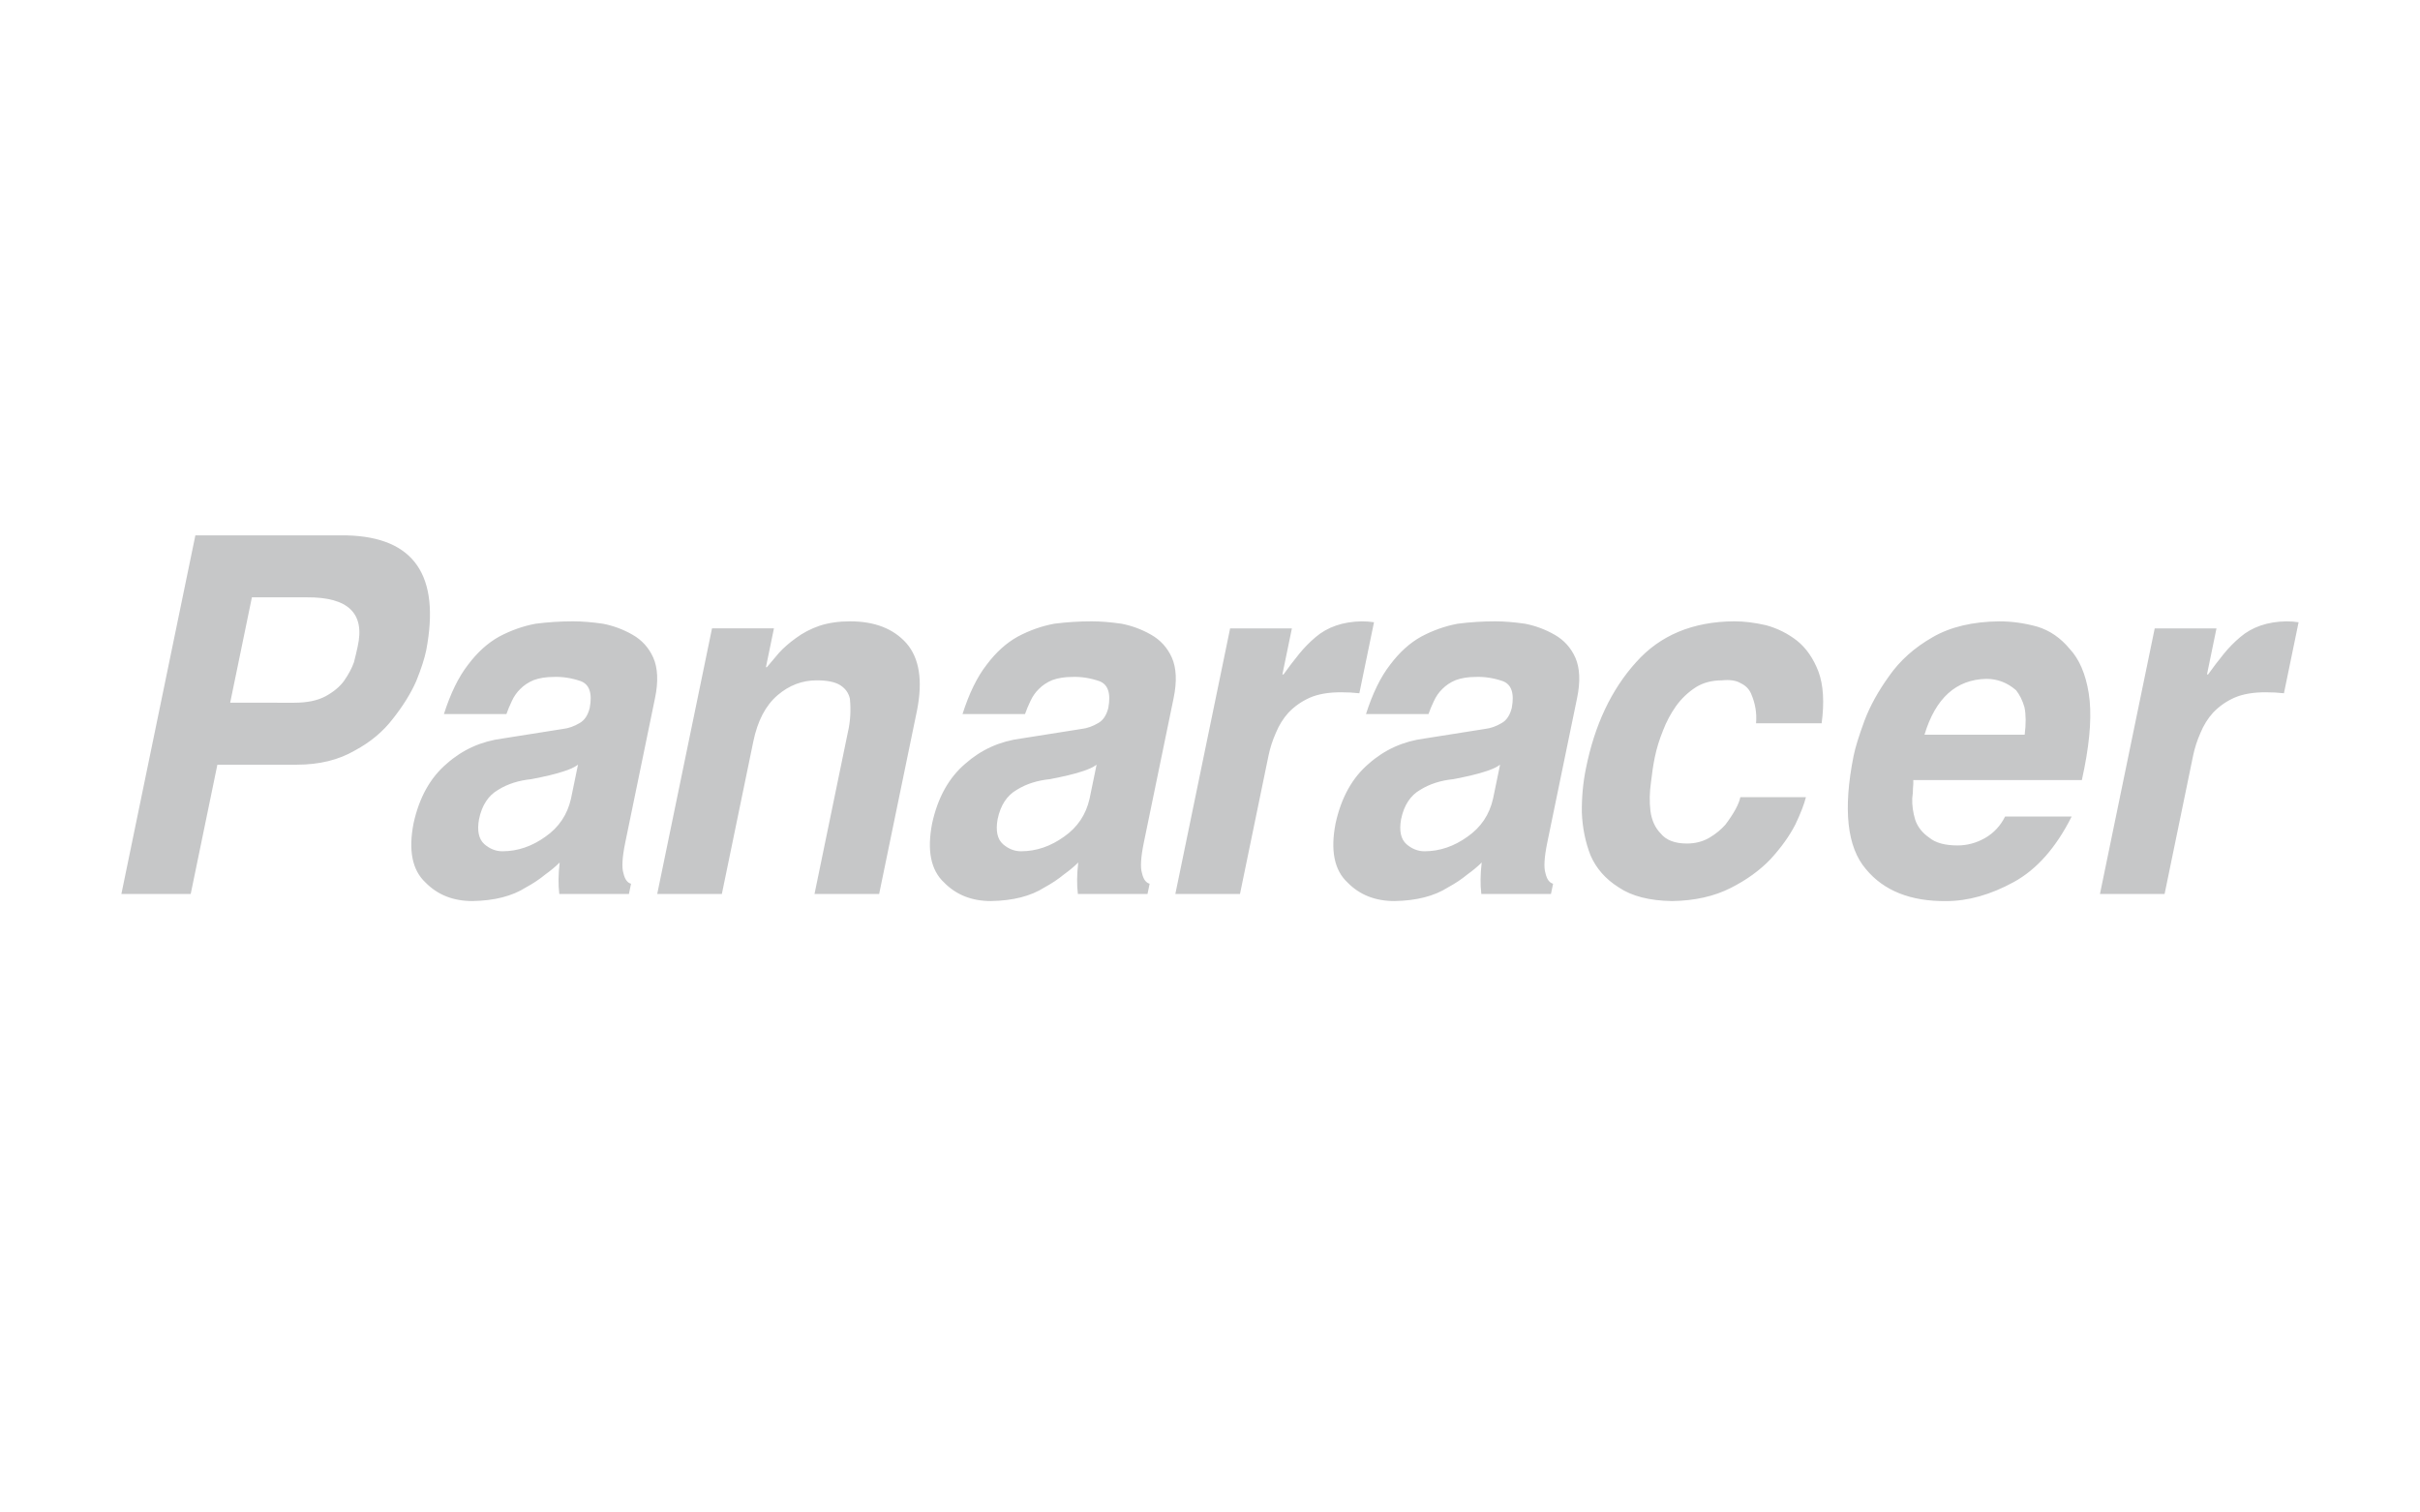 <?xml version="1.0" encoding="utf-8"?>
<!-- Generator: Adobe Illustrator 15.1.0, SVG Export Plug-In . SVG Version: 6.00 Build 0)  -->
<!DOCTYPE svg PUBLIC "-//W3C//DTD SVG 1.1//EN" "http://www.w3.org/Graphics/SVG/1.1/DTD/svg11.dtd">
<svg version="1.1" id="Layer_1" xmlns="http://www.w3.org/2000/svg" xmlns:xlink="http://www.w3.org/1999/xlink" x="0px" y="0px"
	 width="200px" height="125px" viewBox="0 0 200 125" enable-background="new 0 0 200 125" xml:space="preserve">
<g>
	<path fill-rule="evenodd" clip-rule="evenodd" fill="#C6C7C8" d="M17.965,63.198h6.562c1.864,0,3.46-0.392,4.795-1.17
		c1.284-0.688,2.323-1.556,3.129-2.602c0.851-1.073,1.5-2.118,1.944-3.123c0.413-1.019,0.689-1.879,0.83-2.56
		c1.181-6.2-1.009-9.358-6.565-9.496H16.146l-6.114,29.635h5.729L17.965,63.198z M19.022,58.078l1.796-8.711h4.548
		c3.412-0.026,4.812,1.328,4.192,4.074c-0.069,0.337-0.17,0.763-0.306,1.293c-0.175,0.496-0.45,1.005-0.814,1.528
		c-0.35,0.488-0.857,0.907-1.517,1.272c-0.671,0.364-1.536,0.543-2.605,0.543H19.022z M54.137,57.68
		c0.281-1.363,0.229-2.477-0.151-3.338c-0.364-0.812-0.936-1.444-1.711-1.885c-0.78-0.447-1.592-0.743-2.444-0.909
		c-0.912-0.13-1.737-0.198-2.473-0.198c-1.043,0-2.075,0.068-3.092,0.198c-1.037,0.193-2.035,0.545-3.016,1.067
		c-0.941,0.522-1.795,1.294-2.565,2.319c-0.794,1.018-1.456,2.381-1.997,4.08h5.165c0.115-0.337,0.268-0.695,0.443-1.066
		c0.18-0.393,0.413-0.729,0.708-1.012c0.291-0.296,0.656-0.544,1.102-0.729c0.469-0.172,1.025-0.262,1.655-0.262
		c0.741-0.027,1.478,0.09,2.226,0.345c0.726,0.268,0.974,1.004,0.751,2.215c-0.151,0.606-0.429,1.026-0.836,1.253
		c-0.449,0.268-0.916,0.433-1.387,0.487l-4.965,0.786c-1.772,0.227-3.314,0.921-4.622,2.077c-1.367,1.156-2.285,2.808-2.751,4.94
		c-0.435,2.236-0.109,3.866,0.987,4.886c1.002,1.024,2.295,1.534,3.876,1.534c1.817-0.028,3.293-0.406,4.427-1.129
		c0.598-0.323,1.131-0.681,1.598-1.066c0.447-0.323,0.85-0.653,1.188-0.991c-0.114,0.971-0.123,1.838-0.031,2.601h5.755l0.174-0.846
		c-0.304-0.082-0.513-0.371-0.627-0.867c-0.152-0.474-0.101-1.328,0.155-2.566L54.137,57.68z M47.188,66.012
		c-0.298,1.315-0.999,2.36-2.103,3.131c-1.117,0.806-2.31,1.211-3.564,1.211c-0.538,0-1.029-0.192-1.486-0.584
		c-0.471-0.42-0.618-1.108-0.447-2.064c0.238-1.156,0.775-1.976,1.606-2.443c0.768-0.475,1.673-0.763,2.712-0.867
		c1.141-0.22,2.011-0.426,2.609-0.626c0.54-0.164,0.958-0.35,1.253-0.57L47.188,66.012z M75.791,58.691
		c0.479-2.449,0.19-4.295-0.875-5.525c-1.076-1.211-2.631-1.816-4.666-1.816c-0.932,0-1.771,0.124-2.517,0.364
		c-0.735,0.254-1.39,0.599-1.963,1.025c-0.541,0.393-1.003,0.791-1.385,1.211c-0.405,0.468-0.743,0.866-1.007,1.19H63.3l0.662-3.207
		h-5.118l-4.528,21.949h5.342l2.599-12.598c0.352-1.706,1.015-2.979,2.003-3.826c0.964-0.825,2.039-1.231,3.233-1.231
		c0.866,0,1.521,0.131,1.946,0.399c0.428,0.275,0.694,0.64,0.8,1.114c0.096,0.964,0.04,1.906-0.176,2.821l-2.748,13.32h5.342
		L75.791,58.691z M96.996,57.68c0.281-1.363,0.229-2.477-0.151-3.338c-0.365-0.812-0.936-1.444-1.711-1.885
		c-0.78-0.447-1.592-0.743-2.444-0.909c-0.911-0.13-1.737-0.198-2.472-0.198c-1.043,0-2.075,0.068-3.093,0.198
		c-1.037,0.193-2.035,0.545-3.016,1.067c-0.941,0.522-1.796,1.294-2.565,2.319c-0.794,1.018-1.456,2.381-1.997,4.08h5.165
		c0.115-0.337,0.268-0.695,0.443-1.066c0.18-0.393,0.413-0.729,0.707-1.012c0.291-0.296,0.657-0.544,1.103-0.729
		c0.469-0.172,1.025-0.262,1.655-0.262c0.74-0.027,1.478,0.09,2.226,0.345c0.725,0.268,0.974,1.004,0.75,2.215
		c-0.151,0.606-0.428,1.026-0.836,1.253c-0.45,0.268-0.917,0.433-1.387,0.487l-4.965,0.786c-1.773,0.227-3.313,0.921-4.622,2.077
		c-1.367,1.156-2.285,2.808-2.751,4.94c-0.435,2.236-0.109,3.866,0.987,4.886c1.002,1.024,2.295,1.534,3.876,1.534
		c1.817-0.028,3.293-0.406,4.426-1.129c0.598-0.323,1.131-0.681,1.598-1.066c0.447-0.323,0.851-0.653,1.189-0.991
		c-0.115,0.971-0.123,1.838-0.031,2.601h5.755l0.175-0.846c-0.305-0.082-0.515-0.371-0.629-0.867
		c-0.151-0.474-0.101-1.328,0.156-2.566L96.996,57.68z M90.047,66.012c-0.297,1.315-0.998,2.36-2.102,3.131
		c-1.118,0.806-2.311,1.211-3.563,1.211c-0.539,0-1.03-0.192-1.488-0.584c-0.471-0.42-0.617-1.108-0.447-2.064
		c0.239-1.156,0.775-1.976,1.606-2.443c0.767-0.475,1.673-0.763,2.712-0.867c1.141-0.22,2.01-0.426,2.609-0.626
		c0.54-0.164,0.958-0.35,1.253-0.57L90.047,66.012z M97.136,73.883h5.342l2.357-11.429c0.13-0.633,0.333-1.266,0.614-1.898
		c0.252-0.612,0.596-1.17,1.03-1.651c0.495-0.522,1.087-0.942,1.788-1.252c0.69-0.297,1.547-0.44,2.564-0.44
		c0.537,0,1.037,0.027,1.512,0.082l1.211-5.869c-0.325-0.049-0.66-0.075-1.008-0.075c-1.555,0.026-2.832,0.46-3.828,1.313
		c-0.494,0.42-0.941,0.874-1.348,1.377c-0.447,0.55-0.879,1.114-1.295,1.699h-0.092l0.785-3.806h-5.105L97.136,73.883z
		 M130.34,57.68c0.281-1.363,0.229-2.477-0.15-3.338c-0.364-0.812-0.936-1.444-1.711-1.885c-0.781-0.447-1.593-0.743-2.444-0.909
		c-0.911-0.13-1.737-0.198-2.473-0.198c-1.043,0-2.075,0.068-3.093,0.198c-1.037,0.193-2.035,0.545-3.016,1.067
		c-0.94,0.522-1.795,1.294-2.564,2.319c-0.794,1.018-1.455,2.381-1.997,4.08h5.165c0.115-0.337,0.268-0.695,0.443-1.066
		c0.18-0.393,0.412-0.729,0.707-1.012c0.291-0.296,0.656-0.544,1.102-0.729c0.469-0.172,1.025-0.262,1.656-0.262
		c0.74-0.027,1.477,0.09,2.225,0.345c0.726,0.268,0.975,1.004,0.751,2.215c-0.151,0.606-0.429,1.026-0.836,1.253
		c-0.449,0.268-0.917,0.433-1.388,0.487l-4.965,0.786c-1.772,0.227-3.314,0.921-4.622,2.077c-1.367,1.156-2.284,2.808-2.751,4.94
		c-0.436,2.236-0.109,3.866,0.986,4.886c1.003,1.024,2.295,1.534,3.877,1.534c1.816-0.028,3.293-0.406,4.426-1.129
		c0.599-0.323,1.132-0.681,1.599-1.066c0.447-0.323,0.851-0.653,1.188-0.991c-0.115,0.971-0.123,1.838-0.031,2.601h5.755
		l0.175-0.846c-0.305-0.082-0.514-0.371-0.628-0.867c-0.151-0.474-0.101-1.328,0.155-2.566L130.34,57.68z M123.391,66.012
		c-0.297,1.315-0.998,2.36-2.102,3.131c-1.117,0.806-2.311,1.211-3.563,1.211c-0.538,0-1.03-0.192-1.487-0.584
		c-0.471-0.42-0.617-1.108-0.447-2.064c0.238-1.156,0.775-1.976,1.606-2.443c0.768-0.475,1.673-0.763,2.712-0.867
		c1.141-0.22,2.011-0.426,2.609-0.626c0.539-0.164,0.959-0.35,1.254-0.57L123.391,66.012z M143.831,65.882
		c-0.119,0.578-0.531,1.334-1.228,2.264c-0.361,0.412-0.804,0.776-1.327,1.087c-0.552,0.322-1.176,0.481-1.858,0.481
		c-0.997,0-1.715-0.275-2.166-0.825c-0.461-0.469-0.746-1.088-0.851-1.858c-0.091-0.765-0.073-1.548,0.04-2.353
		c0.092-0.798,0.196-1.493,0.321-2.099c0.147-0.716,0.37-1.445,0.677-2.202c0.271-0.709,0.627-1.384,1.072-2.017
		c0.451-0.626,0.998-1.148,1.65-1.568c0.609-0.379,1.33-0.564,2.15-0.564c0.676-0.069,1.19,0.015,1.558,0.241
		c0.395,0.186,0.683,0.475,0.852,0.867c0.342,0.791,0.483,1.603,0.407,2.443h5.421c0.233-1.735,0.146-3.152-0.257-4.261
		c-0.423-1.101-1.014-1.954-1.768-2.56c-0.775-0.604-1.632-1.031-2.57-1.286c-0.927-0.213-1.803-0.323-2.637-0.323
		c-3.426,0.026-6.125,1.155-8.107,3.385c-2.04,2.257-3.426,5.188-4.143,8.786c-0.238,1.157-0.35,2.368-0.336,3.633
		c0.049,1.26,0.291,2.443,0.72,3.544c0.468,1.074,1.237,1.955,2.329,2.643c1.071,0.723,2.542,1.101,4.414,1.129
		c1.868-0.028,3.486-0.393,4.85-1.088c1.305-0.66,2.4-1.451,3.287-2.381c0.881-0.963,1.564-1.919,2.047-2.861
		c0.439-0.923,0.728-1.679,0.873-2.257H143.831z M165.712,67.478c-0.381,0.771-0.938,1.37-1.674,1.79
		c-0.721,0.405-1.471,0.604-2.252,0.604c-1.043,0-1.826-0.213-2.347-0.646c-0.568-0.392-0.953-0.881-1.154-1.465
		c-0.184-0.607-0.271-1.205-0.248-1.79c0.045-0.31,0.062-0.584,0.061-0.832c0.025-0.255,0.039-0.476,0.025-0.668h13.932l0.212-1.024
		c0.49-2.506,0.61-4.55,0.357-6.152c-0.256-1.597-0.784-2.821-1.574-3.667c-0.756-0.915-1.653-1.527-2.678-1.838
		c-1.062-0.295-2.115-0.439-3.158-0.439c-2.191,0.026-4.02,0.46-5.486,1.307c-1.51,0.86-2.718,1.94-3.612,3.228
		c-0.893,1.238-1.563,2.456-2.023,3.667c-0.461,1.253-0.759,2.216-0.9,2.903c-0.887,4.426-0.547,7.549,1.014,9.372
		c1.48,1.79,3.694,2.671,6.633,2.643c1.805,0,3.665-0.523,5.581-1.569c1.908-1.045,3.5-2.849,4.793-5.422H165.712z M159.048,60.721
		c0.913-3.027,2.615-4.562,5.113-4.617c0.918,0,1.738,0.316,2.457,0.942c0.291,0.365,0.529,0.834,0.693,1.404
		c0.125,0.605,0.133,1.362,0.018,2.271H159.048z M173.55,73.883h5.342l2.356-11.429c0.132-0.633,0.333-1.266,0.615-1.898
		c0.251-0.612,0.597-1.17,1.03-1.651c0.494-0.522,1.086-0.942,1.787-1.252c0.69-0.297,1.548-0.44,2.564-0.44
		c0.538,0,1.038,0.027,1.512,0.082l1.211-5.869c-0.324-0.049-0.66-0.075-1.008-0.075c-1.555,0.026-2.832,0.46-3.828,1.313
		c-0.493,0.42-0.941,0.874-1.348,1.377c-0.447,0.55-0.879,1.114-1.295,1.699h-0.092l0.785-3.806h-5.105L173.55,73.883z
		 M173.55,73.883"/>
</g>
</svg>
